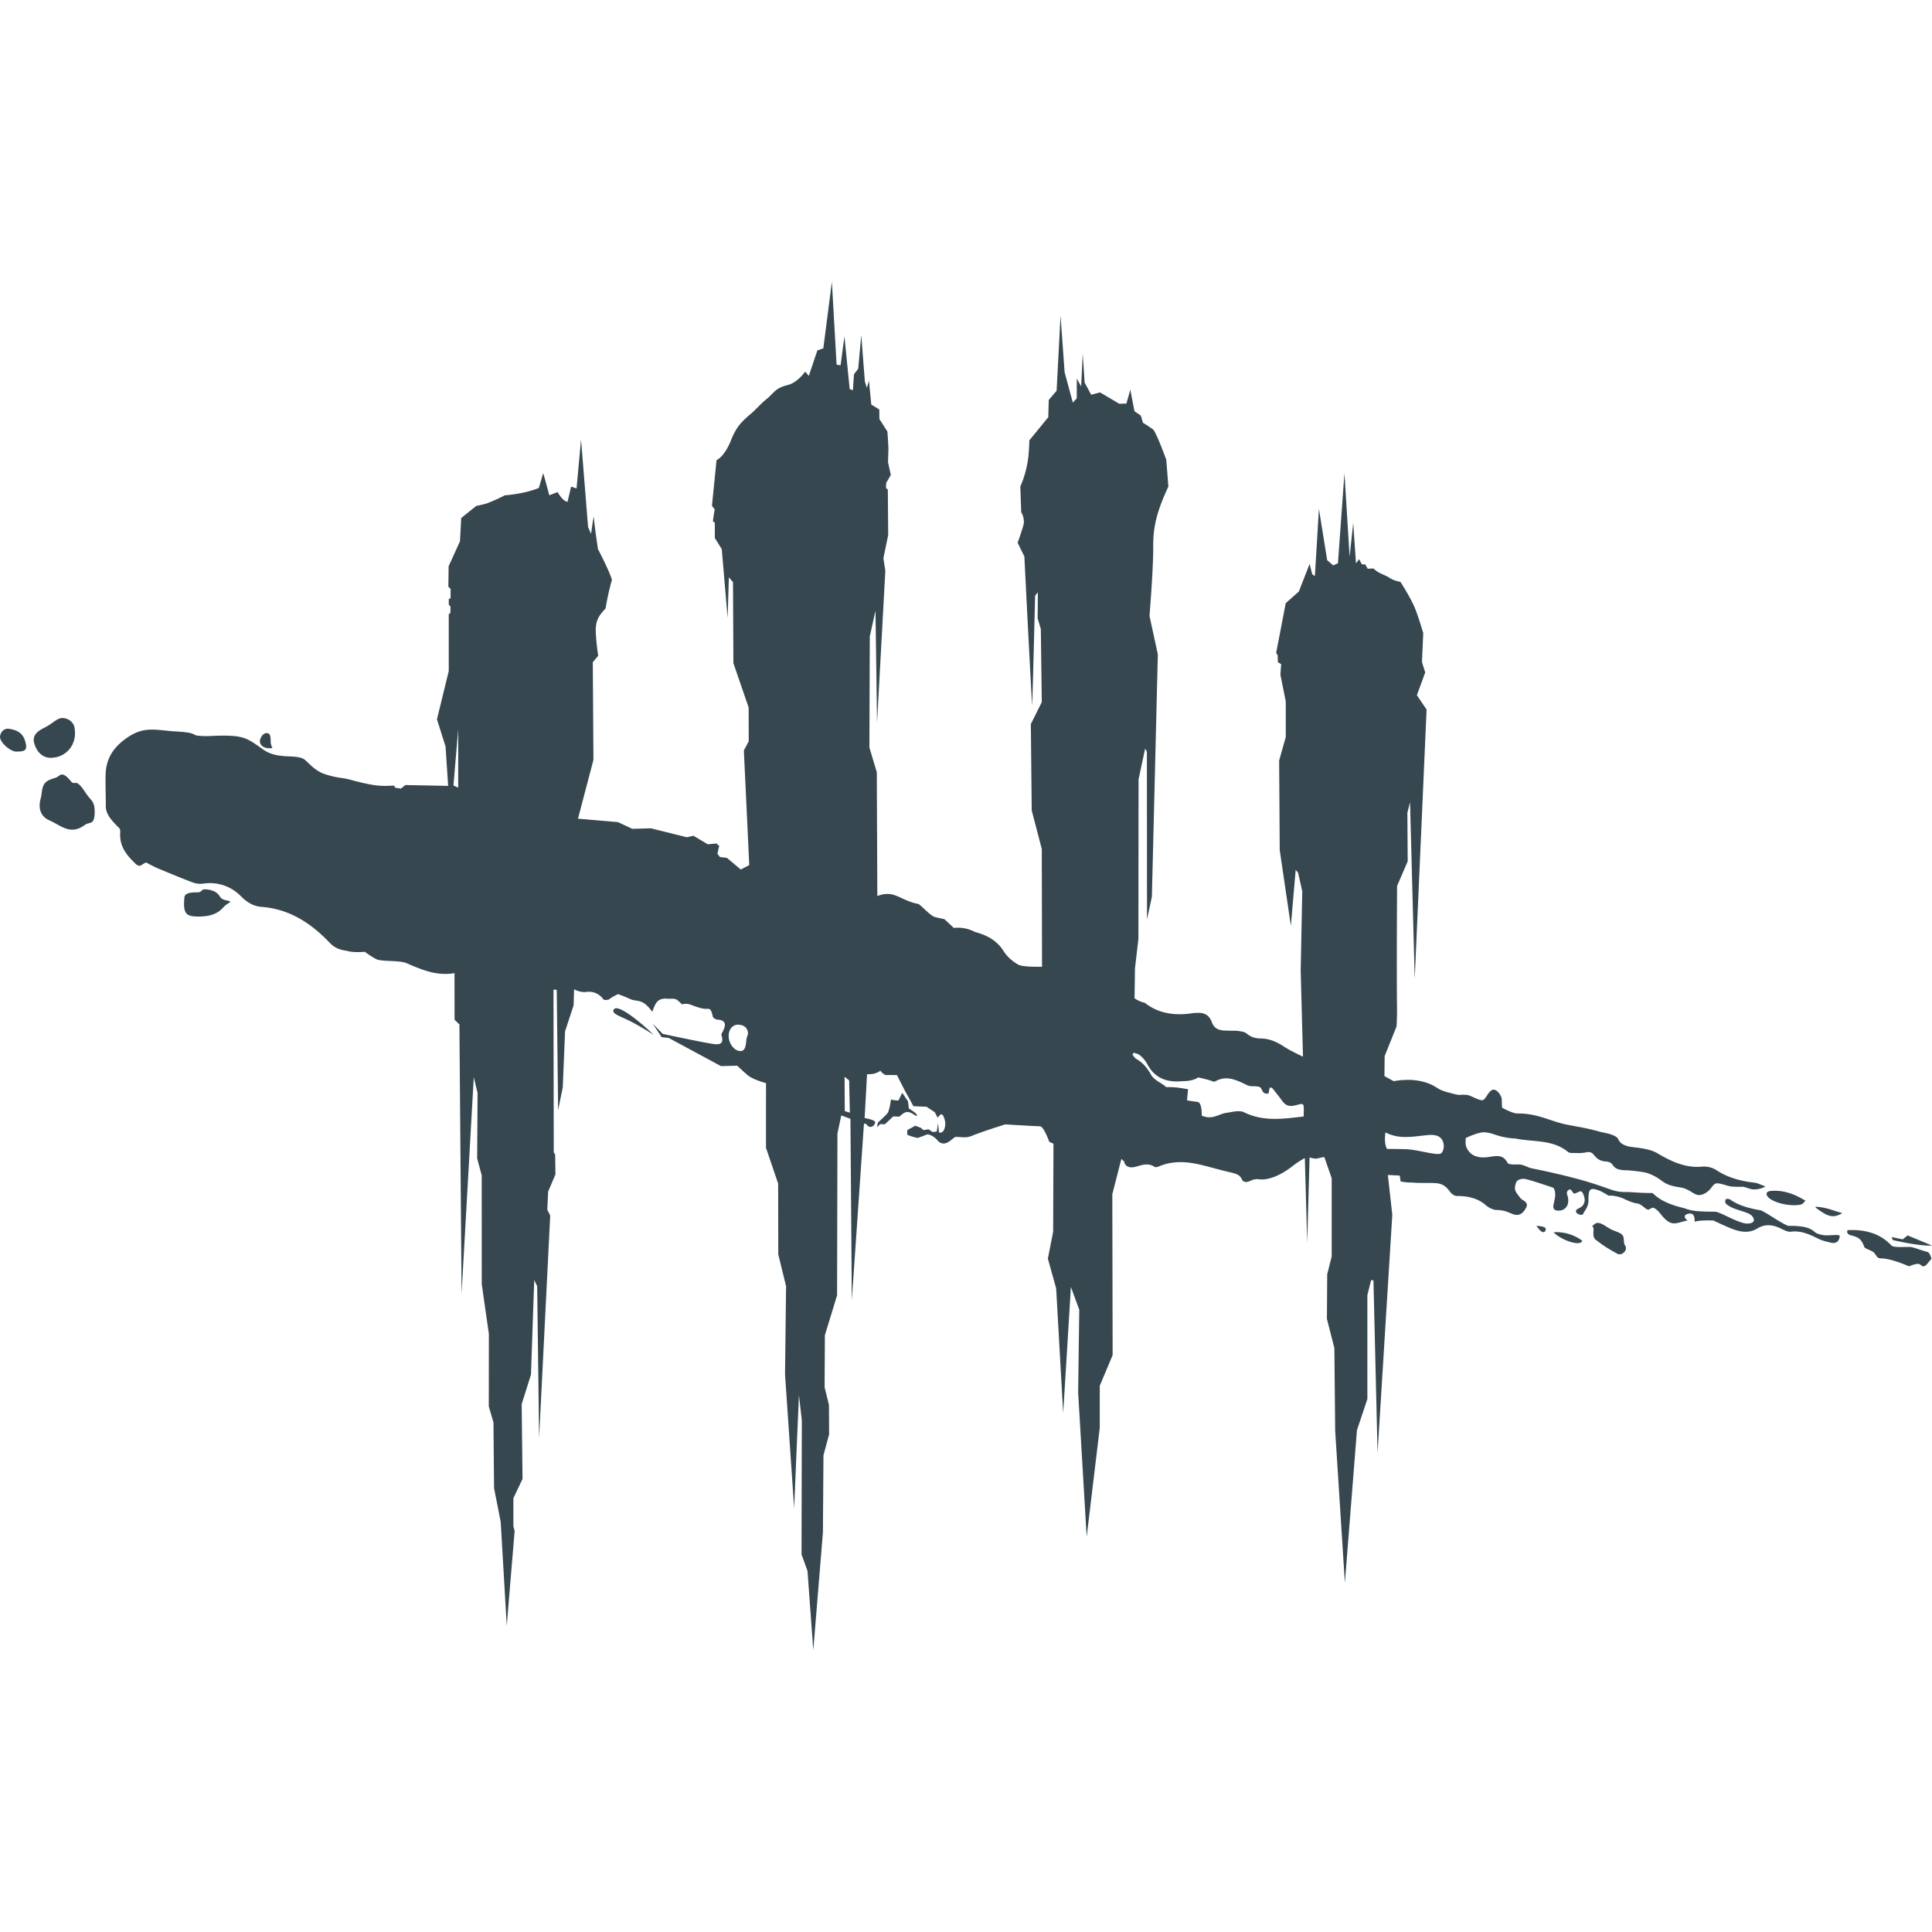 <svg xmlns="http://www.w3.org/2000/svg" width="50" height="50" viewBox="0 0 48 48"><path fill="#37474f" d="m22.463 27.062-.179-.352c-.131 0-.199-.003-.259 0-.071.003-.153-.109-.153-.109s-.115.103-.33.086l-.061 1.091s.253.041.261.099c.007.047-.051.121-.115.121s-.107-.075-.107-.075l-.055-.008-.302 4.391-.034-4.51-.228-.084-.095.45-.009 4.02-.303.99-.007 1.293.108.438.004.734-.14.518-.014 1.919L20.206 41l-.144-1.972-.148-.407.007-3.332-.071-.629s-.089 2.054-.119 2.821l-.227-3.336.026-2.188-.194-.794-.003-1.757-.302-.889V26.91s-.324-.087-.448-.192c-.116-.097-.267-.241-.267-.241l-.404.01-1.297-.699-.177-.021-.22-.333.246.252s.901.195 1.229.247c.13.021.315.043.231-.213-.006-.019.01-.05.022-.072.09-.167.117-.304-.136-.317-.022-.001-.092-.044-.097-.061-.021-.08-.038-.213-.125-.206-.166.013-.352-.08-.458-.112a.36.36 0 0 0-.188.001s-.106-.115-.157-.129c-.085-.022-.13-.005-.195-.011-.266-.024-.305.116-.384.324-.263-.357-.378-.229-.567-.324a3.4 3.4 0 0 0-.283-.114s-.141.063-.212.122c-.034.028-.136.031-.155.006a.434.434 0 0 0-.424-.182c-.153.019-.302-.066-.302-.066l-.012.399-.212.644-.057 1.391-.116.57-.034-2.992-.081-.004.007 4.037.035.066.007.487-.182.429-.02.449.072.145-.276 5.529-.048-3.772-.073-.156-.081 2.351-.231.733.021 1.859-.227.477v.699l.031.115-.196 2.356-.15-2.578-.165-.841-.015-1.633-.116-.396.002-1.803-.177-1.234-.001-2.706-.113-.419.01-1.626-.094-.394-.303 5.377-.054-6.687-.12-.116-.002-1.158c-.442.077-.814-.085-1.193-.248-.175-.076-.621-.033-.752-.1-.134-.069-.283-.182-.283-.182s-.28.029-.441-.023c-.318-.043-.384-.158-.524-.296-.454-.447-.964-.75-1.602-.797-.207-.015-.365-.119-.515-.268a1.073 1.073 0 0 0-.93-.31.564.564 0 0 1-.261-.028c-.287-.107-.57-.227-.854-.344-.105-.044-.31-.154-.31-.154s-.09.049-.135.078c-.022.014-.081-.004-.105-.027-.197-.189-.382-.382-.401-.689-.007-.11.019-.171-.026-.216-.148-.15-.333-.328-.331-.538.002-.236-.013-.56-.005-.796.012-.395.193-.671.52-.901.166-.117.33-.189.517-.206.223-.02.47.028.678.039.56.029.424.085.57.105.106.015.264.015.371.007.773-.031.841.044 1.256.337.377.267.816.099 1.031.252.07.05.252.273.474.35.336.116.435.09.641.145.617.165.762.169 1.107.151l.033.054.141.02.108-.088 1.063.021-.064-.977-.214-.677.293-1.199v-1.41l.041-.034.002-.157-.043-.053.001-.141.044-.008.002-.237-.057-.056.007-.507.282-.621.031-.578.375-.301s.197-.038.268-.065c.284-.109.436-.197.436-.197.561-.048.85-.185.85-.185l.108-.367c.044.146.151.55.151.55l.207-.079s.121.226.246.242l.089-.377.135.044.112-1.216.175 2.176.074.17s.051-.368.066-.441c.013.203.105.818.105.818s.269.508.348.764c0 0-.087.281-.158.707-.095.121-.259.237-.244.587.014.323.061.591.061.591l-.135.161.016 2.427-.384 1.461.993.085.356.167.463-.013.893.222.164-.037.355.212.22-.02s.031.042.066.054l-.046.199.062.084.174.02.344.29.211-.11-.134-2.847.121-.228-.002-.841-.379-1.101-.01-2.013-.103-.12-.03 1.015-.146-1.715-.172-.276-.001-.385-.045-.024c.001-.077.043-.302.043-.302l-.069-.089.114-1.135s.191-.072.358-.49c.142-.357.282-.479.497-.663.137-.118.255-.261.397-.372.16-.125.2-.266.507-.338.255-.059.443-.337.443-.337l.091.106.212-.632.148-.051L20.668 7l.117 2.06.099.016.096-.719.13 1.309.08.029.027-.397.105-.137.076-.835.089 1.151.05.161.051-.182.059.596.199.121.002.237.199.311s.029.373.025.471l-.01.291.07.316-.115.201-.005.123.046.039.009 1.131-.119.576.048.313-.206 3.773-.039-2.784-.141.64-.01 2.76.184.616.013 3.077s.119-.06.276-.054c.226.008.417.192.748.249.108.077.264.259.384.316.034.016.26.062.26.062l.232.217a.908.908 0 0 1 .527.101c.293.077.542.209.706.469.111.177.263.281.37.343.107.063.589.052.589.052l-.006-2.925-.25-.957-.022-2.148.272-.545-.024-1.815-.079-.268.005-.646-.068.086s-.049 2.018-.072 2.723c-.01 0-.195-3.698-.195-3.698l-.167-.343s.155-.428.155-.5c0-.174-.066-.255-.066-.255l-.022-.641s.128-.275.183-.622c.038-.239.04-.524.04-.524l.471-.575.012-.429.195-.228.098-1.871.101 1.409.204.755.098-.106v-.49l.109.194.039-.813.047.717.163.303.221-.058.478.283.177-.006.096-.345.103.535.158.109.054.179s.221.134.263.179c.109.163.315.738.315.738l.053.666c-.341.734-.379 1.093-.377 1.538.002.524-.092 1.677-.092 1.677l.207.956-.148 6.021-.121.563-.003-4.166-.043-.079-.164.765-.004 3.968-.085.73-.011.74s.104.082.254.114c.341.269.752.329 1.21.255.031-.005.064-.002.096-.004.173-.011.298.057.36.229.056.158.165.202.327.21.186.01.267-.01.451.031.124.028.143.167.473.167.214.01.388.099.562.213.132.087.452.238.452.238l-.057-2.138.039-1.972-.104-.462-.059-.07-.12 1.39-.277-1.88-.014-2.227.164-.581v-.886l-.133-.665.019-.262-.081-.047-.005-.17-.038-.063.237-1.234.327-.291.267-.686.065.259.066.043.1-1.669.205 1.275.15.131.118-.056.161-2.236.129 2.075.089-.841.069 1.007.079-.104.066.126.086.005.06.106.144-.007c.123.126.302.167.379.221.123.087.29.112.29.112s.243.376.353.635c.087.205.214.637.214.637l-.032.719.081.26-.207.565.241.356-.295 6.693-.116-4.39-.066.26.008 1.208-.264.613s-.013 2.053-.002 2.986c.004.322-.012.505-.012.505l-.295.737-.005.495.228.126c.366-.063.761-.045 1.082.168.119.079.27.111.411.148.196.052.151.003.352.03.069.009.313.159.382.121.072-.039.138-.235.243-.254.105-.019.216.161.217.239.001.073.007.206.007.206s.259.147.381.144c.532 0 .812.199 1.262.285.326.062.471.081.791.17.113.031.319.052.428.149.045.04.029.144.262.211.127.037.5.033.739.176.456.273.766.356 1.09.332a.585.585 0 0 1 .349.071c.299.201.626.288.973.326.078.009.19.069.266.091 0 .012-.134.079-.281.077-.107-.001-.224-.069-.291-.067-.368.01-.313-.024-.555-.076-.13-.028-.146.015-.229.118-.082.102-.214.182-.322.162-.122-.023-.225-.157-.436-.187-.493-.072-.388-.193-.791-.348-.106-.04-.409-.07-.524-.077-.455 0-.271-.199-.533-.219s-.269-.19-.378-.226c-.09-.03-.112.027-.376.015-.057-.003-.143.009-.185-.026-.386-.317-.864-.242-1.302-.333-.441-.023-.543-.145-.776-.155-.163-.007-.463.142-.463.142s-.014.139.005.195c.071.223.27.321.568.276.184-.028.358-.068.465.147.009.018.043.029.067.032.087.016.19-.002.271.013.099.019.174.072.264.09 1.893.384 1.892.588 2.306.588.239 0 .319.025.68.025.052 0 .144.222.791.374.155.051.214.09.775.09.123 0 .567.285.789.295.052.002.174-.007.176-.087.002-.066-.065-.13-.116-.154-.121-.058-.254-.086-.379-.135a.73.73 0 0 1-.182-.103c-.023-.018-.042-.046-.031-.103.012-.057.117-.018.117-.018s.213.187.765.271c.151.065.526.336.683.386.417-.003.549.061.65.148.053.045.105.061.213.081.138.026.43-.037.413.032-.014.12-.083.189-.225.155-.099-.023-.202-.046-.293-.09-.22-.108-.434-.214-.694-.181-.085.011-.184-.047-.269-.087-.192-.091-.376-.108-.567.008-.205.125-.419.087-.629.007-.155-.059-.46-.206-.46-.206s-.337-.014-.467.03c.003-.098-.01-.233-.158-.197s-.078.12-.019.17c-.112.01-.242.078-.355.067-.113-.01-.209-.098-.321-.241-.046-.059-.118-.136-.185-.146-.041-.006-.066.045-.121.047-.049.002-.166-.139-.256-.151-.176-.024-.309-.109-.407-.145-.185-.066-.315-.05-.315-.05s-.156-.099-.234-.127c-.224-.081-.257-.045-.269.188.018.209-.079.282-.135.4-.009.018-.093.034-.174-.05l.007-.06c.061-.042.146-.07.177-.129a.23.23 0 0 0 .022-.187c-.01-.037-.03-.125-.083-.143-.031-.011-.135.063-.167.054-.046-.012-.07-.146-.142-.087-.072.06-.024.124-.013.181.037.182-.051.323-.221.331-.101.004-.163-.034-.136-.152l.032-.154c.032-.169-.034-.26-.034-.26s-.554-.193-.709-.221c-.091-.016-.201.029-.219.083-.059.182-.023.222.068.343.02.026.046.064.078.084.085.054.166.099.09.226-.072.12-.153.186-.299.145-.155-.057-.21-.108-.458-.112a.563.563 0 0 1-.22-.106c-.204-.187-.461-.24-.729-.24-.066 0-.133-.052-.172-.104-.126-.172-.224-.213-.415-.218-.147-.005-.369.004-.515-.012a1.415 1.415 0 0 1-.298-.027l-.022-.146-.295-.015.11.989-.366 5.915-.102-4.284-.057-.01-.094.376v2.58l-.259.775-.3 3.792-.241-3.779-.02-2.052-.185-.727.007-1.108.111-.439v-1.949l-.182-.523s-.035-.002-.175.035c-.058.015-.192-.026-.192-.026l-.059 2.121-.059-2.106a2.141 2.141 0 0 0-.306.2c-.304.24-.611.357-.836.326-.139-.019-.223.06-.303.068-.042.004-.097-.018-.109-.047-.059-.147-.183-.165-.309-.195-.23-.054-.458-.12-.688-.177-.359-.088-.718-.119-1.072.031-.033.014-.08.031-.112.011-.16-.105-.314-.043-.462-.003-.275.074-.292-.13-.292-.13l-.069-.063-.225.876.008 3.999-.32.761v1.046l-.325 2.706-.212-3.585.028-2.055-.208-.568s-.135 2.233-.192 3.134l-.174-3.096-.206-.74.131-.669.008-2.188-.103-.044s-.138-.388-.232-.388-.863-.047-.863-.047-.56.174-.82.281c-.161.066-.244.03-.412.03-.022 0-.079.055-.144.102-.112.08-.212.091-.307-.016-.134-.153-.257-.148-.257-.148s-.224.091-.246.086a1.321 1.321 0 0 1-.246-.076.479.479 0 0 1 .002-.12l.195-.105.13.047.078.062.12-.022.107.07s.07-.014.091-.01c.014.003.037-.218.037-.218l.027.239c.128.029.155-.145.155-.223 0-.102-.062-.215-.062-.215l-.05-.017-.078.086-.07-.136-.206-.135-.325-.014-.231-.421zm.117.479s.246.141.193.182c-.021.016-.126-.098-.234-.096-.082.001-.19.114-.19.114l-.159-.003-.205.194-.118-.004-.079.079.021-.114s.219-.202.243-.239c.051-.079.084-.338.084-.338s.079.025.185.025l.095-.19.144.212.02.178zm6.937-.481-.026.278s.146.025.261.038c.057.006.11.104.104.339a.434.434 0 0 0 .313.027c.099-.025.193-.078.292-.092.149-.021.327-.074.446-.016.489.24.983.162 1.48.105.007-.074.006-.178.004-.222-.005-.13-.055-.089-.238-.049-.146.032-.231-.022-.309-.132-.075-.105-.157-.206-.238-.306-.008-.01-.034-.005-.06-.008l-.031.146c-.182.027-.14-.132-.221-.162-.096-.035-.215 0-.305-.043-.258-.124-.509-.26-.798-.096-.015.008-.04.007-.057 0-.118-.048-.367-.099-.367-.099s-.112.094-.385.093c-.378.037-.697-.063-.887-.44a.736.736 0 0 0-.177-.205c-.039-.035-.101-.043-.152-.063l-.031.049c.03.035.054.081.091.103.172.102.269.212.386.421.103.139.265.185.36.283.305-.003.39.033.545.051zm4.904 1.074s-.045.27.04.412c0 0 .187-.002.432.004.247.006.489.079.734.113.063.009.155.018.188-.018.043-.047.063-.141.053-.209-.027-.178-.144-.255-.379-.236-.355.029-.709.121-1.068-.066zm-16.317-2.399c-.002.186.121.337.237.37.188.054.189-.152.205-.294.001-.012.041-.123.04-.133-.013-.09-.023-.114-.074-.163-.055-.053-.188-.073-.259-.042-.077.034-.148.119-.149.262zm2.879 1.017.005.852.126.041-.017-.802-.114-.091zM2.245 19.848c-.125-.133-.173-.276-.31-.382-.046-.035-.111.013-.154-.035-.079-.09-.155-.186-.24-.189-.051-.002-.109.067-.161.082-.1.028-.222.067-.277.15-.07.106-.06.245-.093.368-.064.238-.005.441.216.539.294.13.523.38.883.114.114-.084.236.016.243-.303.003-.191-.032-.255-.107-.344zM45.892 30.61c.005.035.043.068.071.075.171.044.277.07.352.29.016.047.112.065.215.124.061.035.085.131.146.155.031.012.093.012.12.014.191.018.461.118.625.191.015.007.133-.057.23-.059.054-.001.09.057.126.061.078.008.135-.113.205-.18.014-.014-.044-.163-.088-.175-.206-.057-.28-.093-.391-.119-.115-.025-.445.028-.515-.047-.291-.31-.667-.393-1.074-.379-.016 0-.024.031-.022.049zM1.847 18.061c-.036-.169-.261-.275-.408-.193-.122.069-.174.127-.325.206-.129.067-.325.166-.266.383.062.228.211.368.403.37.409.002.685-.352.596-.766zm3.617 4.215c-.091-.16-.293-.181-.383-.181-.08 0-.061.079-.19.076-.271-.007-.304.079-.308.116-.042.409.039.478.314.484.227.005.472-.03.636-.211.093-.103.132-.102.194-.158-.072-.042-.206-.026-.263-.126zm34.215 8.55c.155.124.327.227.501.322.095.052.22-.043.217-.145-.001-.038-.045-.088-.047-.118-.015-.207-.003-.218-.264-.315-.094-.037-.177-.101-.267-.15-.163-.088-.212.003-.266.052.102.021-.051.257.126.354zM.621 18.401c-.064-.208-.223-.269-.404-.295-.15-.021-.245.153-.208.251.058.159.306.343.425.314.216.003.252-.057.187-.27zM43.986 29.59c-.08.008-.136.06-.061.148.123.144.558.248.818.188.058-.013.076-.067.115-.094-.276-.168-.556-.274-.872-.242zm-28.745-4.491c-.028.09.149.142.378.253.218.106.484.27.619.357-.265-.26-.93-.828-.997-.61zM48 30.945l-.606-.251-.122.098-.273-.058.025.074c.001 0 .64.156.976.137zm-8.69-.119a1.07 1.07 0 0 0-.711-.211c.168.188.672.368.711.211zM6.726 18.434c-.004-.133-.004-.211-.096-.221-.09 0-.143.089-.163.149-.049.149.101.256.303.221a.302.302 0 0 1-.044-.149zm38.4 11.582c.258.187.399.274.645.123-.2-.049-.381-.146-.668-.158 0 .001.009.025.023.035zm-6.722.529c.015-.086-.23-.088-.23-.088.14.21.215.174.23.088zm-27.02-10.976v-1.454l-.118 1.4.118.054z"/></svg>